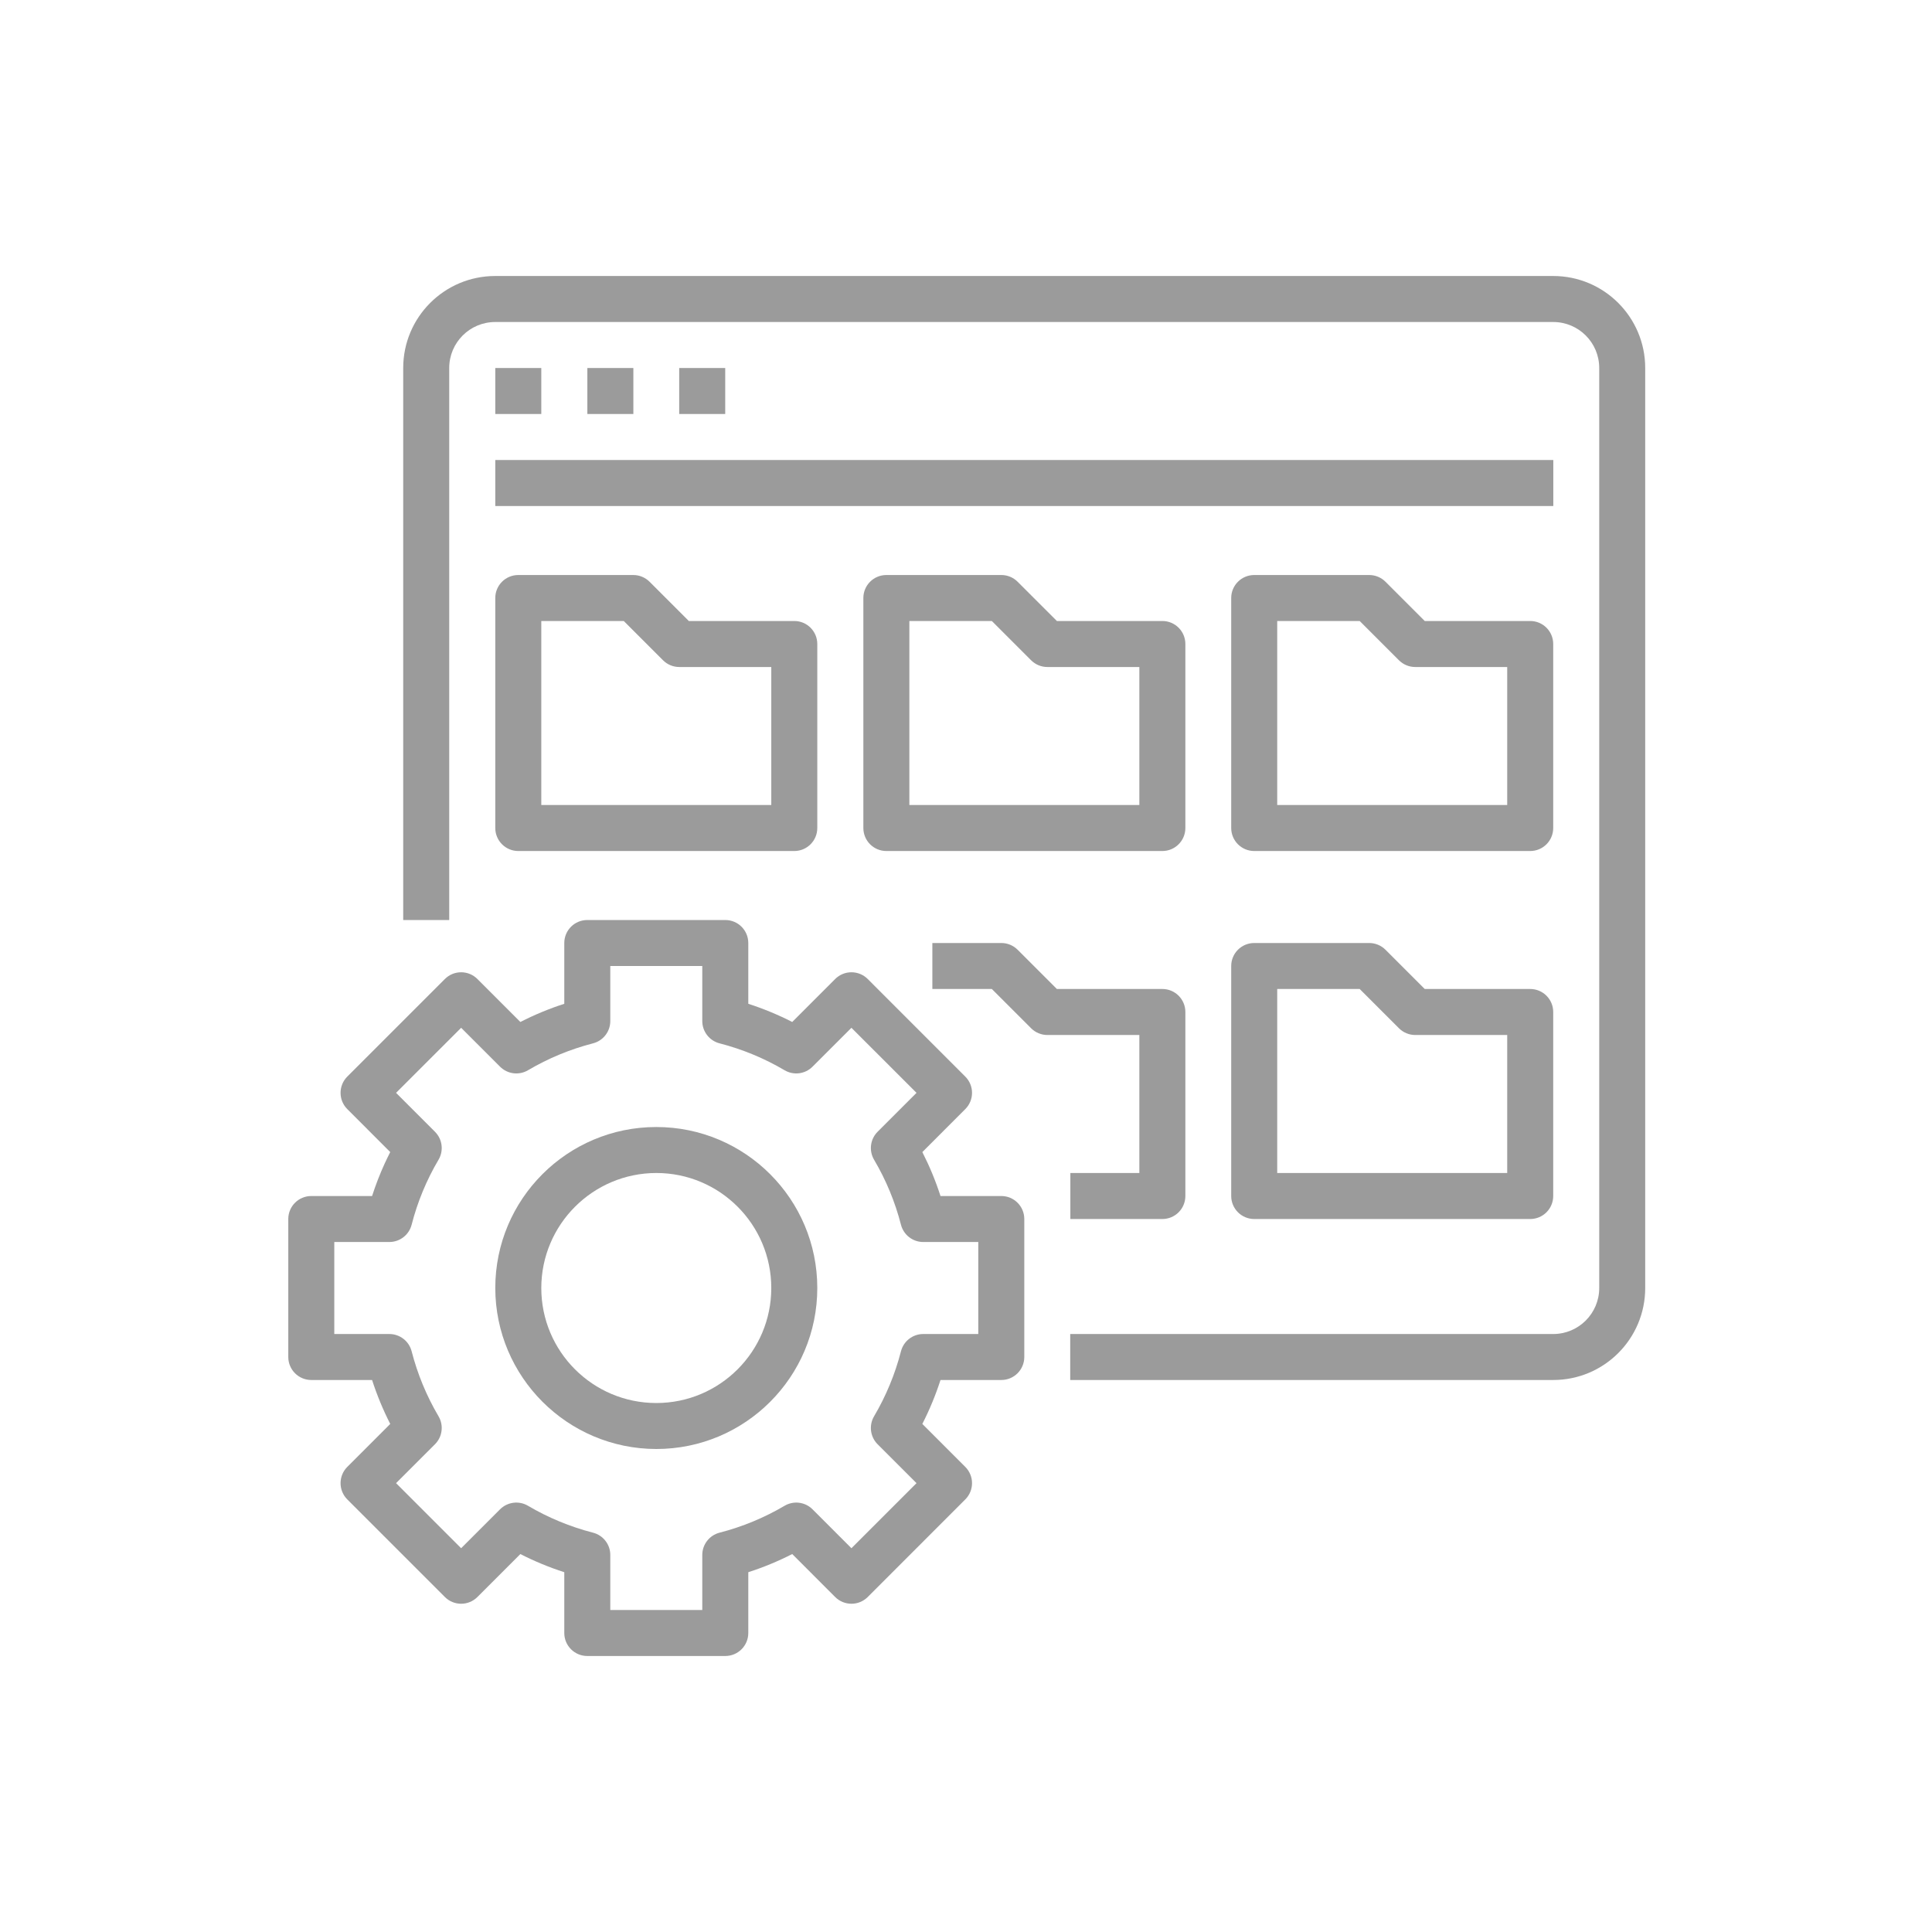 <svg width="70" height="70" viewBox="0 0 70 70" fill="none" xmlns="http://www.w3.org/2000/svg">
<g clip-path="url(#clip0_596_979)">
<path d="M56.276 10H17.943C16.102 10 14.609 11.493 14.609 13.334V33.334H16.276V13.334C16.276 12.413 17.022 11.667 17.943 11.667H56.276C57.197 11.667 57.943 12.413 57.943 13.334V46.667C57.943 47.587 57.197 48.334 56.276 48.334H38.776V50H56.276C58.117 50 59.609 48.508 59.609 46.667V13.334C59.609 11.493 58.117 10 56.276 10Z" fill="#9B9B9B"/>
<path d="M17.945 13.334H19.612V15H17.945V13.334Z" fill="#9B9B9B"/>
<path d="M21.281 13.334H22.948V15H21.281V13.334Z" fill="#9B9B9B"/>
<path d="M24.609 13.334H26.276V15H24.609V13.334Z" fill="#9B9B9B"/>
<path d="M17.945 16.667H56.279V18.334H17.945V16.667Z" fill="#9B9B9B"/>
<path d="M17.945 30C17.945 30.461 18.318 30.834 18.779 30.834H28.779C29.239 30.834 29.612 30.461 29.612 30V23.334C29.612 22.873 29.239 22.5 28.779 22.5H24.957L23.535 21.078C23.378 20.921 23.166 20.834 22.945 20.834H18.779C18.318 20.834 17.945 21.206 17.945 21.667V30ZM19.612 22.5H22.6L24.023 23.923C24.179 24.079 24.391 24.167 24.612 24.167H27.945V29.167H19.612V22.5Z" fill="#9B9B9B"/>
<path d="M42.948 23.334C42.948 22.873 42.575 22.5 42.115 22.5H38.293L36.87 21.078C36.714 20.921 36.502 20.834 36.281 20.834H32.115C31.654 20.834 31.281 21.206 31.281 21.667V30C31.281 30.461 31.654 30.834 32.115 30.834H42.115C42.575 30.834 42.948 30.461 42.948 30V23.334ZM41.281 29.167H32.948V22.5H35.936L37.359 23.923C37.515 24.079 37.727 24.167 37.948 24.167H41.281V29.167Z" fill="#9B9B9B"/>
<path d="M56.276 23.334C56.276 22.873 55.903 22.5 55.443 22.5H51.621L50.199 21.078C50.042 20.921 49.83 20.834 49.609 20.834H45.443C44.982 20.834 44.609 21.206 44.609 21.667V30C44.609 30.461 44.982 30.834 45.443 30.834H55.443C55.903 30.834 56.276 30.461 56.276 30V23.334ZM54.609 29.167H46.276V22.5H49.264L50.687 23.923C50.843 24.079 51.055 24.167 51.276 24.167H54.609V29.167Z" fill="#9B9B9B"/>
<path d="M38.781 42.5V44.167H42.115C42.575 44.167 42.948 43.794 42.948 43.333V36.667C42.948 36.206 42.575 35.833 42.115 35.833H38.293L36.87 34.411C36.714 34.255 36.502 34.167 36.281 34.167H33.781V35.833H35.936L37.359 37.256C37.515 37.412 37.727 37.5 37.948 37.5H41.281V42.5H38.781Z" fill="#9B9B9B"/>
<path d="M55.443 35.833H51.621L50.199 34.411C50.042 34.255 49.83 34.167 49.609 34.167H45.443C44.982 34.167 44.609 34.54 44.609 35V43.333C44.609 43.794 44.982 44.167 45.443 44.167H55.443C55.903 44.167 56.276 43.794 56.276 43.333V36.667C56.276 36.206 55.903 35.833 55.443 35.833ZM54.609 42.5H46.276V35.833H49.264L50.687 37.256C50.843 37.412 51.055 37.5 51.276 37.5H54.609V42.5Z" fill="#9B9B9B"/>
<path d="M13.481 43.334H11.279C10.818 43.334 10.445 43.706 10.445 44.167V49.167C10.445 49.627 10.818 50 11.279 50H13.481C13.658 50.547 13.878 51.08 14.139 51.592L12.583 53.148C12.258 53.474 12.258 54.001 12.583 54.327L16.119 57.863C16.444 58.188 16.972 58.188 17.297 57.863L18.854 56.306C19.366 56.568 19.898 56.788 20.445 56.964V59.167C20.445 59.627 20.818 60 21.279 60H26.279C26.739 60 27.112 59.627 27.112 59.167V56.964C27.659 56.788 28.191 56.568 28.704 56.306L30.26 57.863C30.586 58.188 31.113 58.188 31.439 57.863L34.974 54.327C35.3 54.001 35.3 53.474 34.974 53.148L33.418 51.592C33.679 51.08 33.9 50.547 34.076 50H36.279C36.739 50 37.112 49.627 37.112 49.167V44.167C37.112 43.706 36.739 43.334 36.279 43.334H34.076C33.9 42.786 33.679 42.254 33.418 41.742L34.974 40.185C35.3 39.86 35.3 39.332 34.974 39.007L31.439 35.471C31.113 35.146 30.586 35.146 30.26 35.471L28.704 37.028C28.191 36.766 27.659 36.546 27.112 36.369V34.167C27.112 33.706 26.739 33.334 26.279 33.334H21.279C20.818 33.334 20.445 33.706 20.445 34.167V36.369C19.898 36.546 19.366 36.766 18.854 37.028L17.297 35.471C16.972 35.146 16.444 35.146 16.119 35.471L12.583 39.007C12.258 39.332 12.258 39.86 12.583 40.185L14.139 41.742C14.07 41.877 14.004 42.014 13.94 42.152C13.764 42.537 13.611 42.931 13.481 43.334ZM14.914 44.375C15.126 43.548 15.454 42.754 15.889 42.019C16.082 41.691 16.029 41.275 15.76 41.006L14.35 39.596L16.708 37.239L18.118 38.648C18.387 38.917 18.803 38.97 19.13 38.777C19.866 38.343 20.66 38.015 21.487 37.802C21.855 37.707 22.112 37.375 22.112 36.995V35H25.445V36.995C25.445 37.375 25.703 37.707 26.07 37.802C26.897 38.015 27.691 38.343 28.427 38.777C28.754 38.97 29.171 38.917 29.439 38.648L30.849 37.239L33.207 39.596L31.797 41.006C31.529 41.275 31.476 41.691 31.669 42.019C32.103 42.754 32.431 43.548 32.644 44.375C32.739 44.743 33.07 45 33.45 45H35.445V48.334H33.45C33.07 48.334 32.739 48.591 32.644 48.959C32.431 49.785 32.103 50.579 31.669 51.315C31.476 51.642 31.529 52.059 31.797 52.328L33.207 53.737L30.849 56.095L29.439 54.685C29.171 54.417 28.754 54.364 28.427 54.557C27.691 54.991 26.897 55.319 26.07 55.532C25.703 55.627 25.445 55.959 25.445 56.338V58.333H22.112V56.338C22.112 55.959 21.855 55.627 21.487 55.532C20.66 55.319 19.866 54.991 19.13 54.557C18.803 54.364 18.387 54.417 18.118 54.685L16.708 56.095L14.35 53.737L15.76 52.328C16.029 52.059 16.082 51.642 15.889 51.315C15.455 50.579 15.127 49.785 14.914 48.959C14.819 48.591 14.487 48.334 14.107 48.334H12.112V45H14.107C14.487 45 14.819 44.743 14.914 44.375Z" fill="#9B9B9B"/>
<path d="M23.779 52.5C27 52.5 29.612 49.889 29.612 46.667C29.612 43.445 27 40.834 23.779 40.834C20.557 40.834 17.945 43.445 17.945 46.667C17.949 49.887 20.559 52.496 23.779 52.5ZM23.779 42.5C26.08 42.5 27.945 44.366 27.945 46.667C27.945 48.968 26.08 50.834 23.779 50.834C21.478 50.834 19.612 48.968 19.612 46.667C19.615 44.367 21.479 42.503 23.779 42.5Z" fill="#9B9B9B"/>
</g>
<defs>
<clipPath id="clip0_596_979">
<rect width="50" height="50" fill="white" transform="translate(10 10)"/>
</clipPath>
</defs>
</svg>
